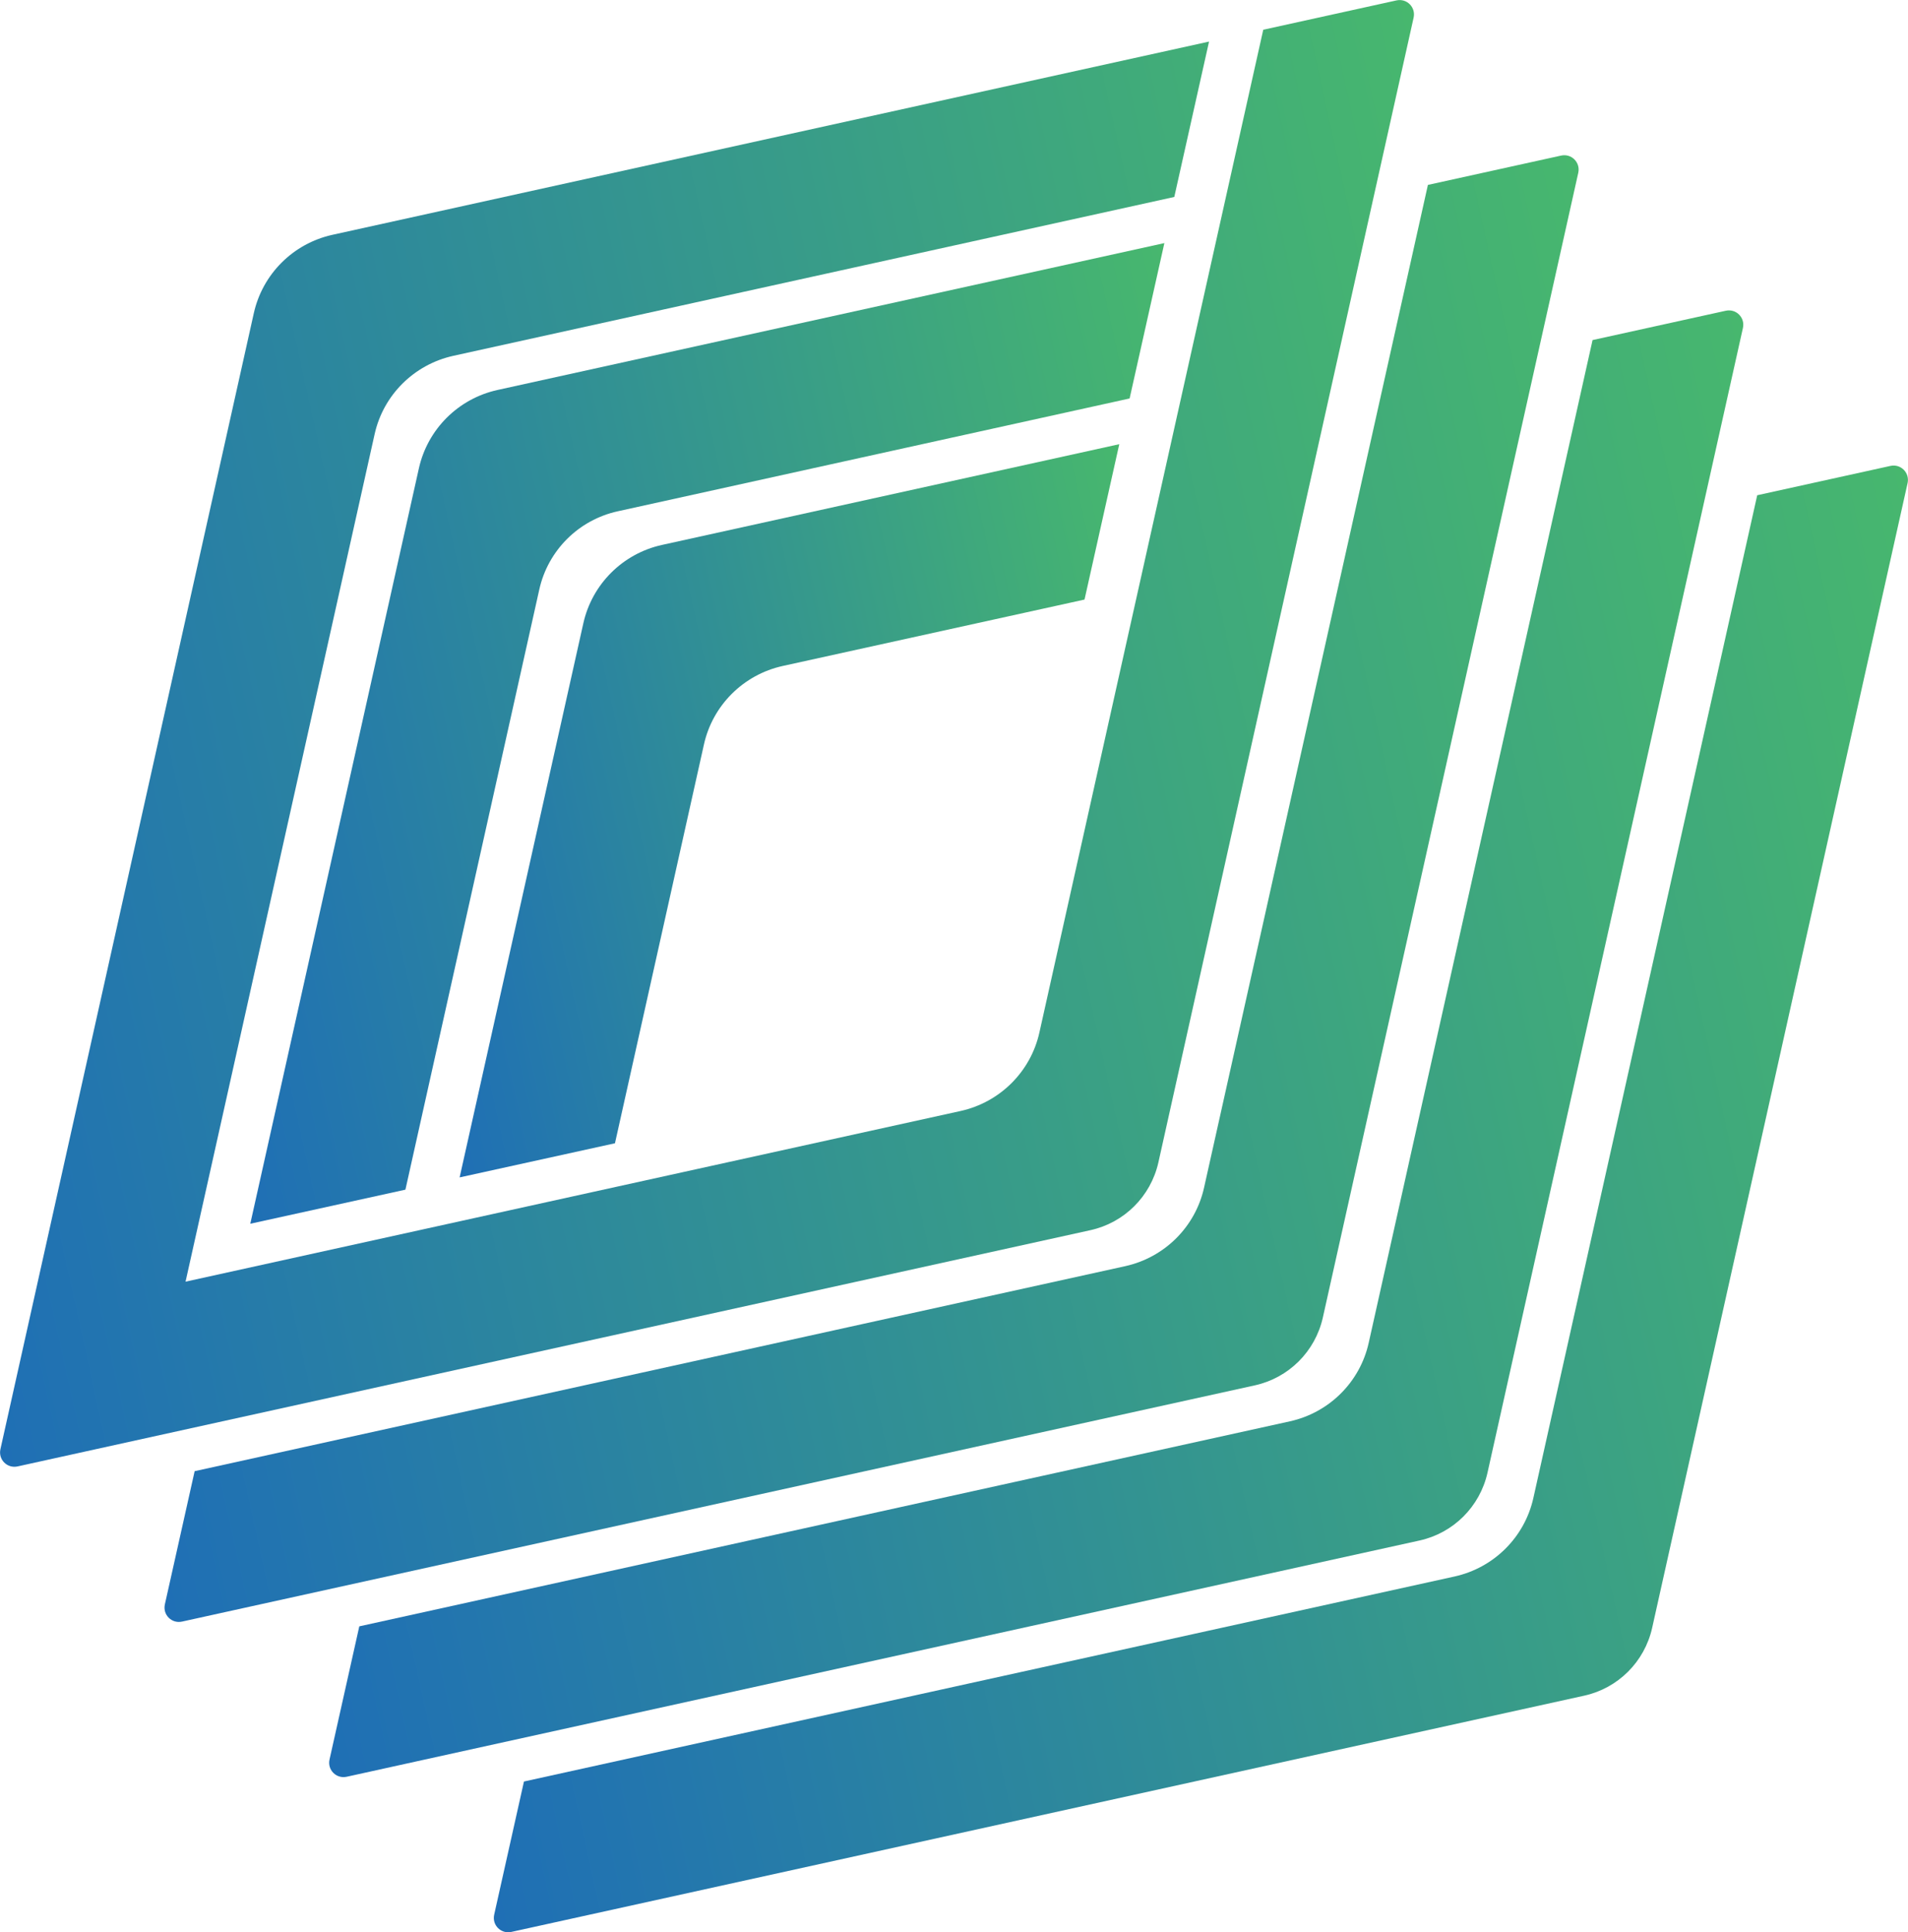 <?xml version="1.0" encoding="UTF-8"?>
<svg id="Layer_1" data-name="Layer 1" xmlns="http://www.w3.org/2000/svg" xmlns:xlink="http://www.w3.org/1999/xlink" viewBox="0 0 92.24 93.4">
  <defs>
    <style>
      .cls-1 {
        fill: url(#linear-gradient-5);
      }

      .cls-2 {
        fill: url(#linear-gradient-6);
      }

      .cls-3 {
        fill: url(#linear-gradient-4);
      }

      .cls-4 {
        fill: url(#linear-gradient-3);
      }

      .cls-5 {
        fill: url(#linear-gradient-2);
      }

      .cls-6 {
        fill: url(#linear-gradient);
      }
    </style>
    <linearGradient id="linear-gradient" x1="-29.42" y1="42.22" x2="9.35" y2="42.22" gradientTransform="translate(38.88 -4.19) rotate(-12.42)" gradientUnits="userSpaceOnUse">
      <stop offset="0" stop-color="#1f6fb5"/>
      <stop offset="1" stop-color="#47b76e"/>
    </linearGradient>
    <linearGradient id="linear-gradient-2" x1="-39.79" y1="37.7" x2="13.56" y2="37.7" xlink:href="#linear-gradient"/>
    <linearGradient id="linear-gradient-3" x1="-53.99" y1="37.7" x2="27.75" y2="37.7" xlink:href="#linear-gradient"/>
    <linearGradient id="linear-gradient-4" x1="-47.83" y1="46.74" x2="33.92" y2="46.74" xlink:href="#linear-gradient"/>
    <linearGradient id="linear-gradient-5" x1="-41.67" y1="55.78" x2="40.08" y2="55.78" xlink:href="#linear-gradient"/>
    <linearGradient id="linear-gradient-6" x1="-35.51" y1="64.81" x2="46.24" y2="64.81" xlink:href="#linear-gradient"/>
  </defs>
  <path class="cls-6" d="M29.73,55.26l4.3-19.27c.42-1.9,1.91-3.38,3.81-3.8l14.59-3.21,1.68-7.51-22.11,4.87c-1.9.42-3.38,1.9-3.8,3.79l-5.98,26.78,7.51-1.65Z"/>
  <path class="cls-5" d="M19.6,57.5l6.47-29c.42-1.9,1.91-3.38,3.81-3.79l24.73-5.45,1.68-7.51-32.24,7.1c-1.9.42-3.38,1.9-3.8,3.79l-8.15,36.51,7.51-1.65Z"/>
  <path class="cls-4" d="M61.07,1.44l-10.82,48.46c-.42,1.9-1.91,3.38-3.81,3.8l-37.47,8.25,9.14-40.96c.42-1.9,1.91-3.37,3.8-3.79l34.86-7.68,1.68-7.51L16.07,11.35c-1.9.42-3.38,1.9-3.8,3.79L.02,70.05c-.11.5.33.94.83.83l51.87-11.42c1.63-.36,2.91-1.63,3.28-3.27L68.34.85c.11-.5-.33-.94-.83-.83l-6.45,1.42Z"/>
  <path class="cls-3" d="M69.03,8.94l-10.82,48.46c-.42,1.9-1.91,3.38-3.81,3.8l-44.99,9.91-1.44,6.44c-.11.5.33.94.83.83l51.87-11.42c1.63-.36,2.91-1.63,3.28-3.27l12.35-55.34c.11-.5-.33-.94-.83-.83l-6.45,1.42Z"/>
  <path class="cls-1" d="M76.99,16.44l-10.82,48.46c-.42,1.9-1.91,3.38-3.81,3.8l-44.99,9.91-1.44,6.44c-.11.5.33.94.83.83l51.87-11.42c1.63-.36,2.91-1.63,3.28-3.27l12.35-55.34c.11-.5-.33-.94-.83-.83l-6.45,1.42Z"/>
  <path class="cls-2" d="M84.95,23.94l-10.82,48.46c-.42,1.9-1.91,3.38-3.81,3.8l-44.99,9.91-1.44,6.44c-.11.5.33.94.83.83l51.87-11.42c1.63-.36,2.91-1.63,3.28-3.27l12.35-55.34c.11-.5-.33-.94-.83-.83l-6.45,1.42Z"/>
</svg>